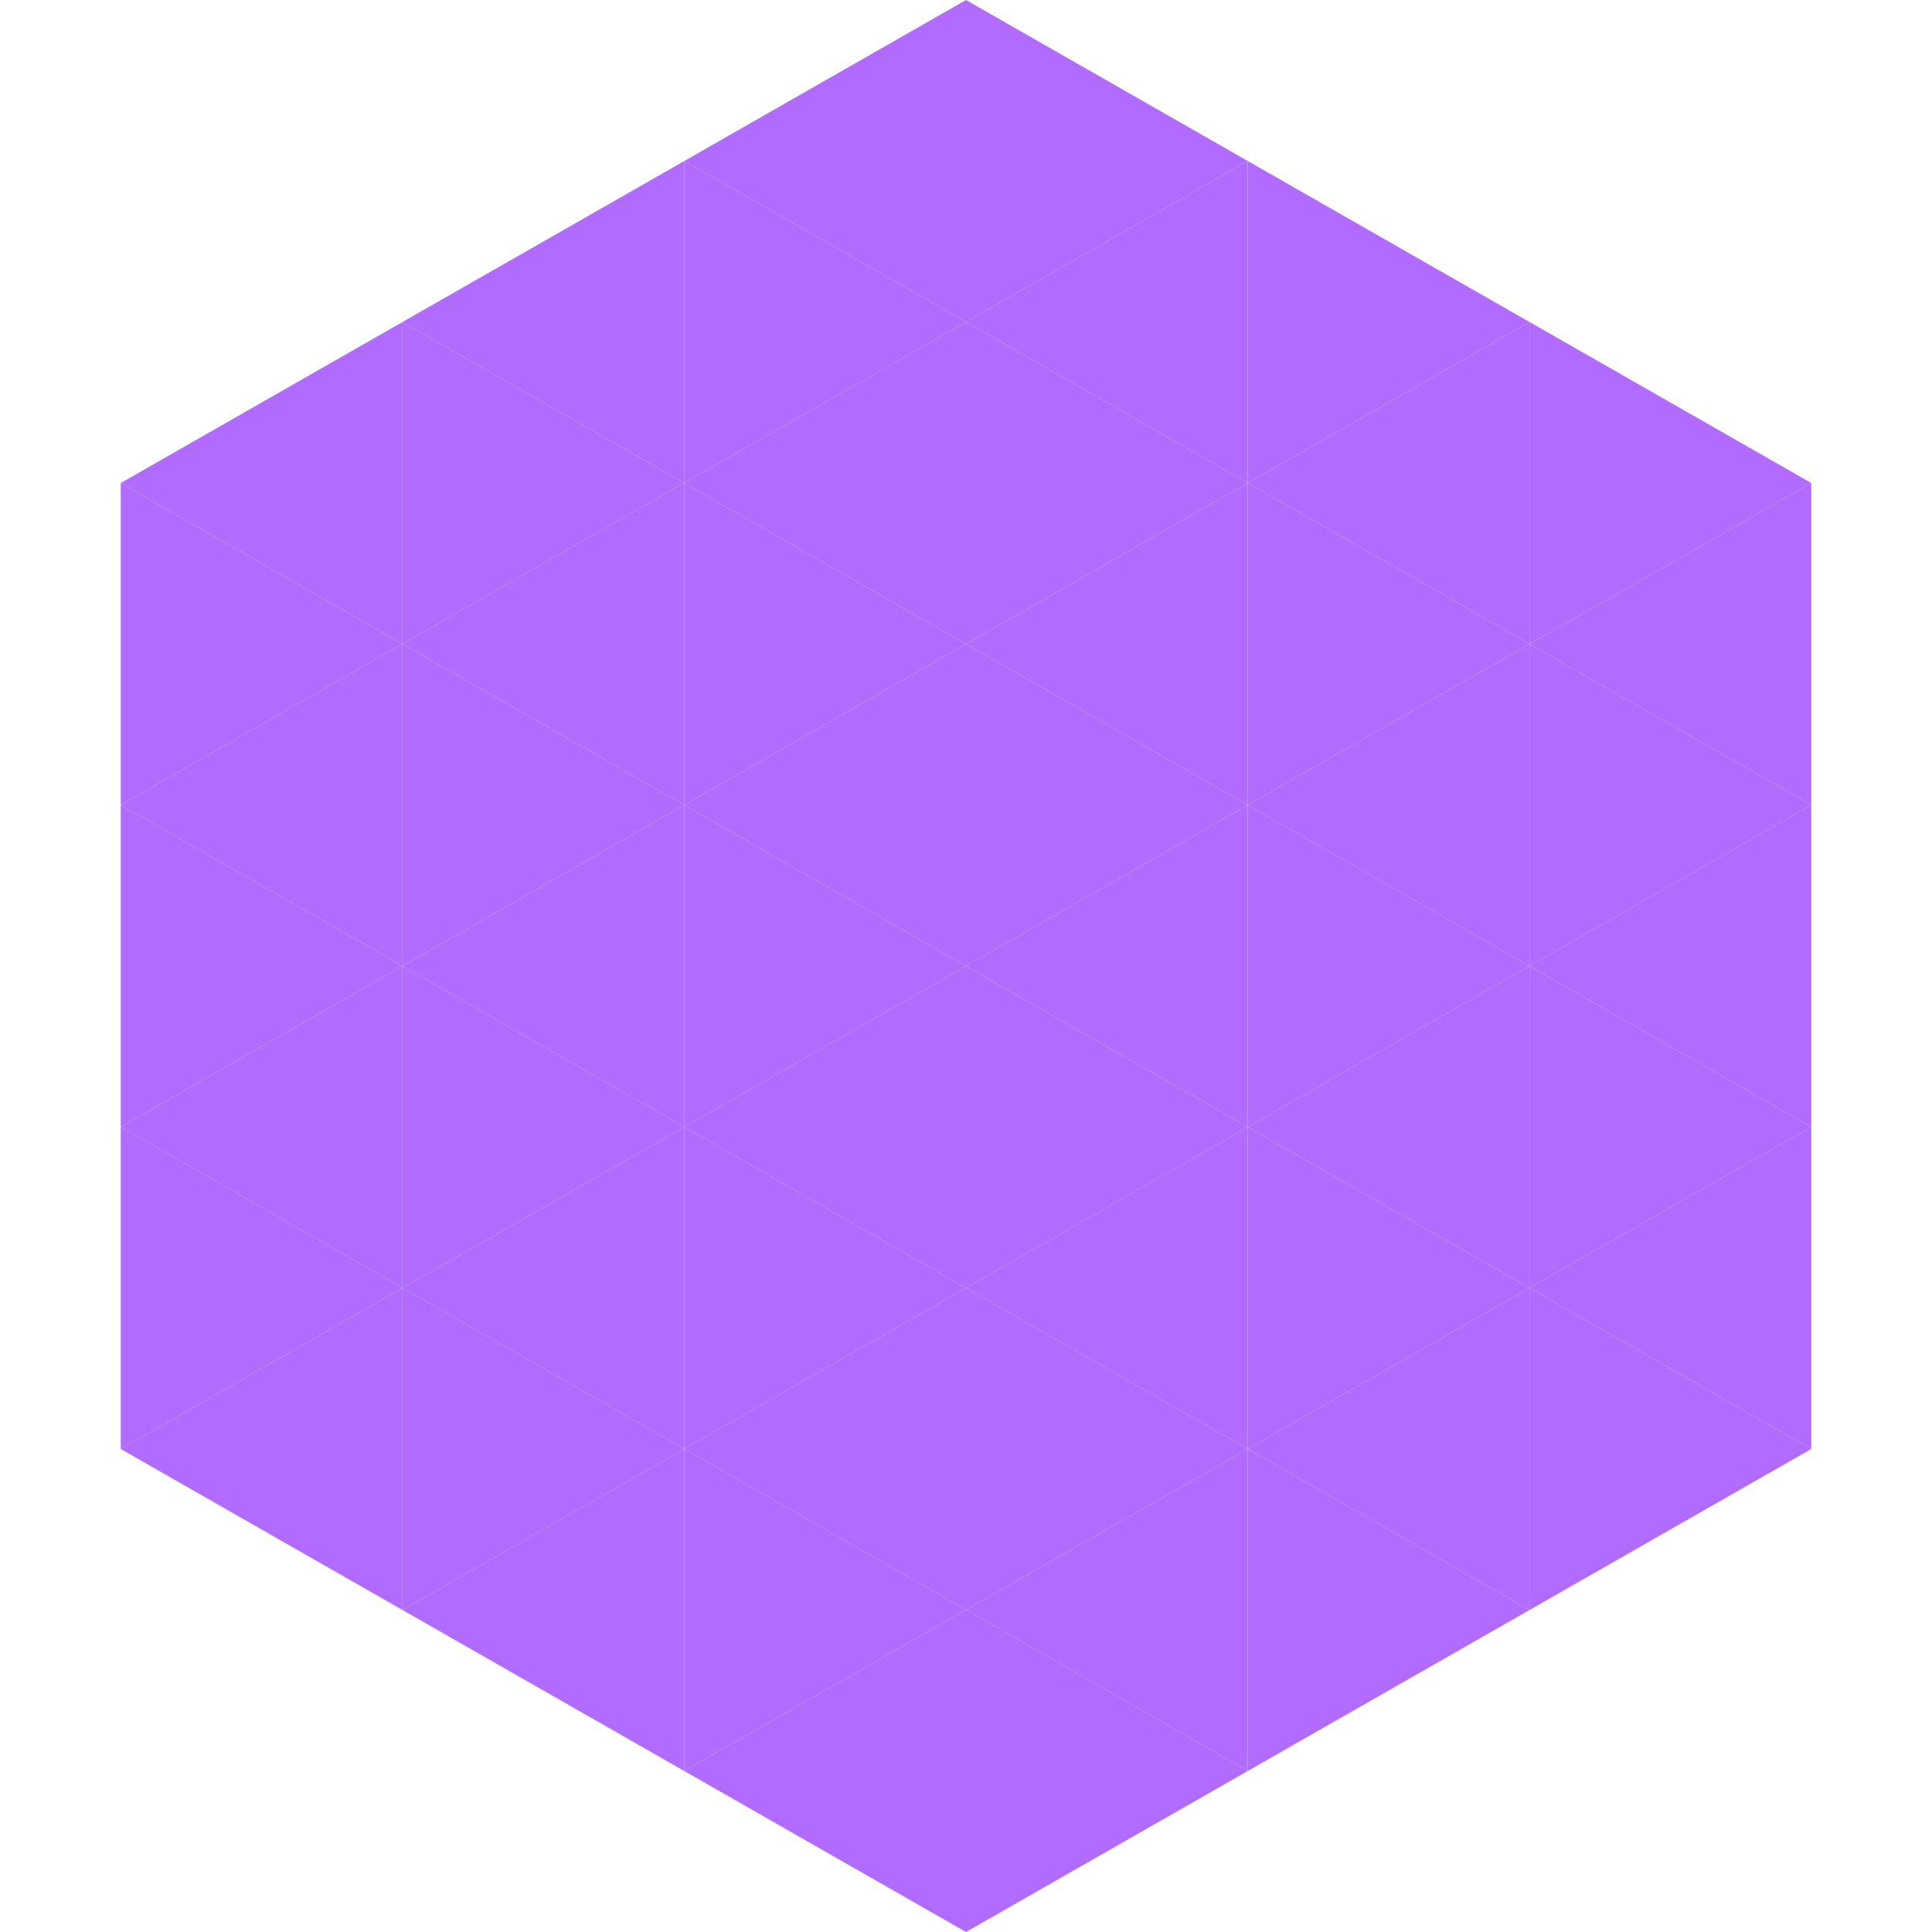 <?xml version="1.0"?>
<!-- Generated by SVGo -->
<svg width="240" height="240"
     xmlns="http://www.w3.org/2000/svg"
     xmlns:xlink="http://www.w3.org/1999/xlink">
<polygon points="50,40 15,60 50,80" style="fill:rgb(178,107,255)" />
<polygon points="190,40 225,60 190,80" style="fill:rgb(178,107,255)" />
<polygon points="15,60 50,80 15,100" style="fill:rgb(178,107,255)" />
<polygon points="225,60 190,80 225,100" style="fill:rgb(178,107,255)" />
<polygon points="50,80 15,100 50,120" style="fill:rgb(178,107,255)" />
<polygon points="190,80 225,100 190,120" style="fill:rgb(178,107,255)" />
<polygon points="15,100 50,120 15,140" style="fill:rgb(178,107,255)" />
<polygon points="225,100 190,120 225,140" style="fill:rgb(178,107,255)" />
<polygon points="50,120 15,140 50,160" style="fill:rgb(178,107,255)" />
<polygon points="190,120 225,140 190,160" style="fill:rgb(178,107,255)" />
<polygon points="15,140 50,160 15,180" style="fill:rgb(178,107,255)" />
<polygon points="225,140 190,160 225,180" style="fill:rgb(178,107,255)" />
<polygon points="50,160 15,180 50,200" style="fill:rgb(178,107,255)" />
<polygon points="190,160 225,180 190,200" style="fill:rgb(178,107,255)" />
<polygon points="15,180 50,200 15,220" style="fill:rgb(255,255,255); fill-opacity:0" />
<polygon points="225,180 190,200 225,220" style="fill:rgb(255,255,255); fill-opacity:0" />
<polygon points="50,0 85,20 50,40" style="fill:rgb(255,255,255); fill-opacity:0" />
<polygon points="190,0 155,20 190,40" style="fill:rgb(255,255,255); fill-opacity:0" />
<polygon points="85,20 50,40 85,60" style="fill:rgb(178,107,255)" />
<polygon points="155,20 190,40 155,60" style="fill:rgb(178,107,255)" />
<polygon points="50,40 85,60 50,80" style="fill:rgb(178,107,255)" />
<polygon points="190,40 155,60 190,80" style="fill:rgb(178,107,255)" />
<polygon points="85,60 50,80 85,100" style="fill:rgb(178,107,255)" />
<polygon points="155,60 190,80 155,100" style="fill:rgb(178,107,255)" />
<polygon points="50,80 85,100 50,120" style="fill:rgb(178,107,255)" />
<polygon points="190,80 155,100 190,120" style="fill:rgb(178,107,255)" />
<polygon points="85,100 50,120 85,140" style="fill:rgb(178,107,255)" />
<polygon points="155,100 190,120 155,140" style="fill:rgb(178,107,255)" />
<polygon points="50,120 85,140 50,160" style="fill:rgb(178,107,255)" />
<polygon points="190,120 155,140 190,160" style="fill:rgb(178,107,255)" />
<polygon points="85,140 50,160 85,180" style="fill:rgb(178,107,255)" />
<polygon points="155,140 190,160 155,180" style="fill:rgb(178,107,255)" />
<polygon points="50,160 85,180 50,200" style="fill:rgb(178,107,255)" />
<polygon points="190,160 155,180 190,200" style="fill:rgb(178,107,255)" />
<polygon points="85,180 50,200 85,220" style="fill:rgb(178,107,255)" />
<polygon points="155,180 190,200 155,220" style="fill:rgb(178,107,255)" />
<polygon points="120,0 85,20 120,40" style="fill:rgb(178,107,255)" />
<polygon points="120,0 155,20 120,40" style="fill:rgb(178,107,255)" />
<polygon points="85,20 120,40 85,60" style="fill:rgb(178,107,255)" />
<polygon points="155,20 120,40 155,60" style="fill:rgb(178,107,255)" />
<polygon points="120,40 85,60 120,80" style="fill:rgb(178,107,255)" />
<polygon points="120,40 155,60 120,80" style="fill:rgb(178,107,255)" />
<polygon points="85,60 120,80 85,100" style="fill:rgb(178,107,255)" />
<polygon points="155,60 120,80 155,100" style="fill:rgb(178,107,255)" />
<polygon points="120,80 85,100 120,120" style="fill:rgb(178,107,255)" />
<polygon points="120,80 155,100 120,120" style="fill:rgb(178,107,255)" />
<polygon points="85,100 120,120 85,140" style="fill:rgb(178,107,255)" />
<polygon points="155,100 120,120 155,140" style="fill:rgb(178,107,255)" />
<polygon points="120,120 85,140 120,160" style="fill:rgb(178,107,255)" />
<polygon points="120,120 155,140 120,160" style="fill:rgb(178,107,255)" />
<polygon points="85,140 120,160 85,180" style="fill:rgb(178,107,255)" />
<polygon points="155,140 120,160 155,180" style="fill:rgb(178,107,255)" />
<polygon points="120,160 85,180 120,200" style="fill:rgb(178,107,255)" />
<polygon points="120,160 155,180 120,200" style="fill:rgb(178,107,255)" />
<polygon points="85,180 120,200 85,220" style="fill:rgb(178,107,255)" />
<polygon points="155,180 120,200 155,220" style="fill:rgb(178,107,255)" />
<polygon points="120,200 85,220 120,240" style="fill:rgb(178,107,255)" />
<polygon points="120,200 155,220 120,240" style="fill:rgb(178,107,255)" />
<polygon points="85,220 120,240 85,260" style="fill:rgb(255,255,255); fill-opacity:0" />
<polygon points="155,220 120,240 155,260" style="fill:rgb(255,255,255); fill-opacity:0" />
</svg>
